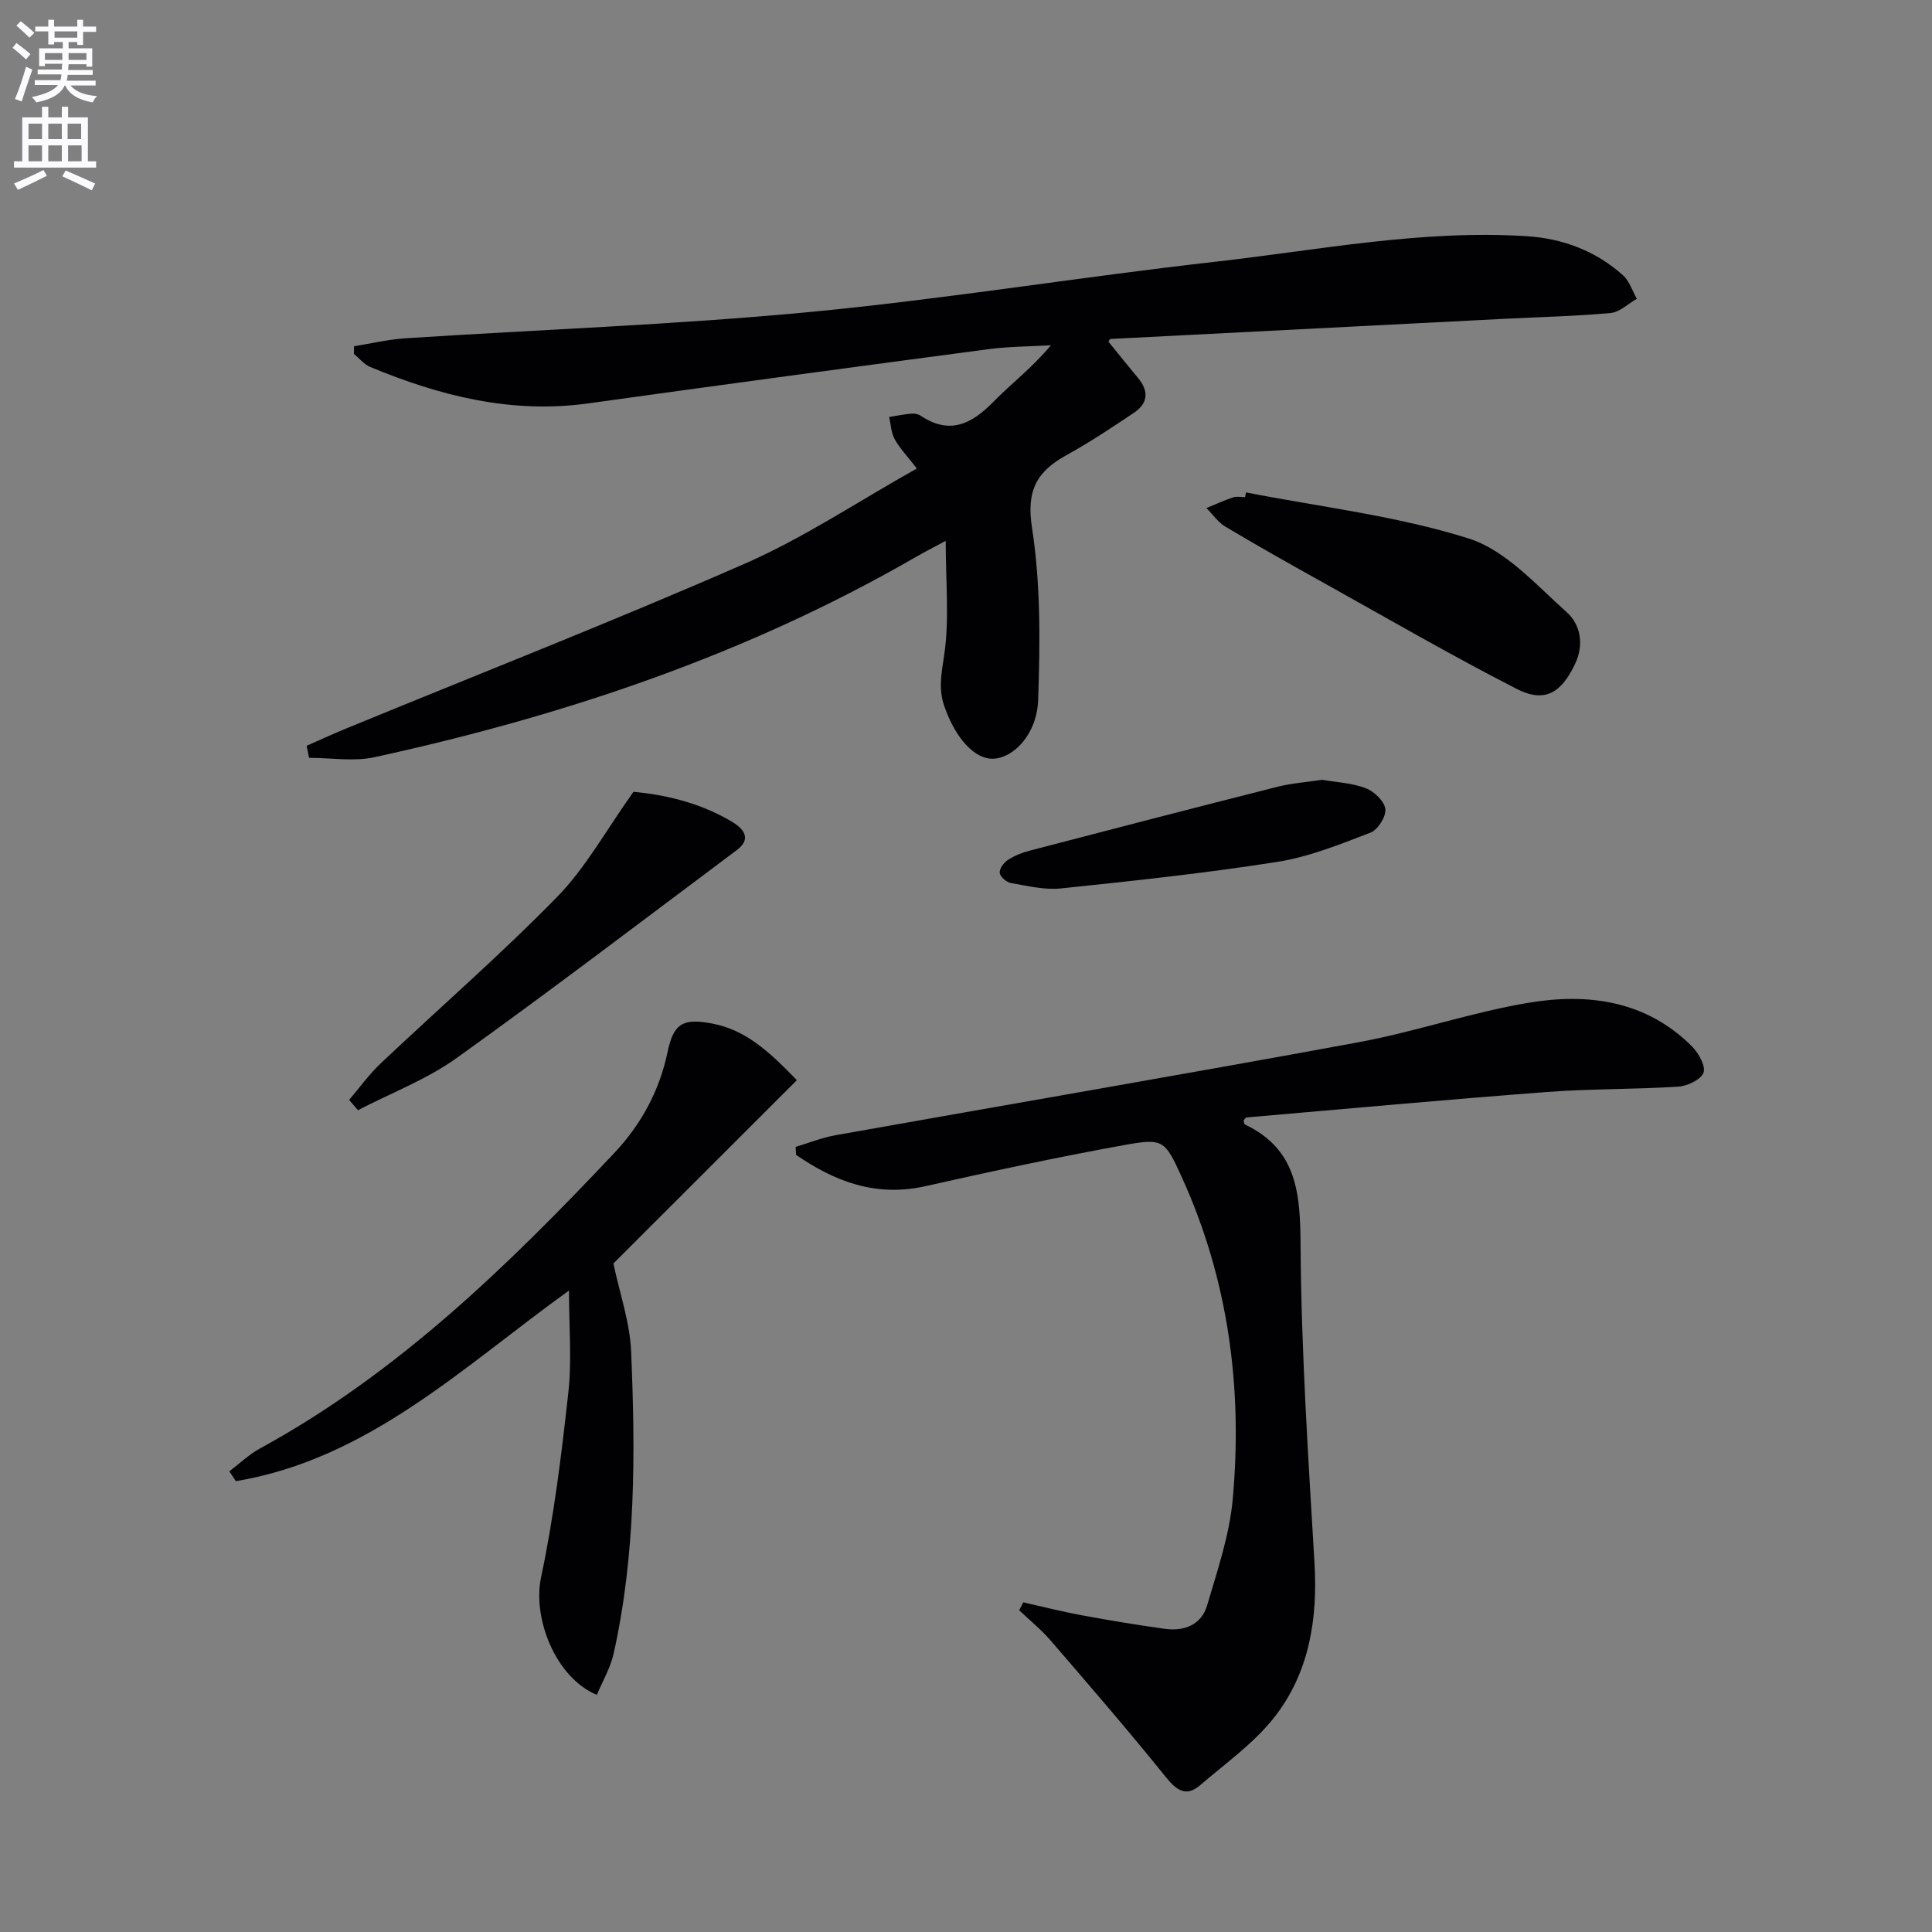 <svg enable-background="new 0 0 400 400" viewBox="0 0 400 400" xmlns="http://www.w3.org/2000/svg"><rect x="0" y="0" width="400" height="400" fill="#808080" stroke="none"/><path d="m2.6 9.9.8-1c.9.7 1.9 1.4 2.9 2.3l-.9 1.1c-1.1-1-2-1.8-2.8-2.4zm.5 10.6c.9-2.1 1.6-4.3 2.3-6.7.4.2.8.4 1.3.6-.7 2.1-1.5 4.3-2.2 6.6zm.3-15.2.9-.9c1 .8 2 1.6 2.8 2.4l-1 1c-.9-.9-1.8-1.7-2.7-2.5zm12.6-1.2h1.2v1.4h2.7v1.1h-2.7v2.7h-1.2v-.6h-1.8v1.3h4.9v3.8h-1.2v-.5h-3.7c0 .4-.1.9-.1 1.2h5.1v1h-5.2c0 .5-.1.9-.2 1.2h6v1h-5.2c1.1 1.3 2.9 2 5.5 2.2-.4.4-.7.8-.9 1.3-2.9-.5-4.8-1.6-5.7-3.5h-.1c-.8 1.7-2.7 2.9-5.9 3.5-.2-.4-.6-.8-.9-1.1 2.8-.6 4.6-1.4 5.4-2.5h-4.8v-1h5.3c.1-.3.2-.7.2-1.2h-4.9v-1h5c0-.4 0-.8.1-1.2h-3.6v.5h-1.2v-3.7h4.9v-1.3h-1.8v.5h-1.2v-2.7h-2.7v-1h2.7v-1.4h1.2v1.4h4.8zm-6.7 8.3h3.6c0-.4 0-.9 0-1.4h-3.6zm1.9-4.6h4.8v-1.3h-4.7v1.3zm6.7 3.2h-3.7v1.4h3.7z" fill="#fbfafc"/><path d="m8.7 22.1h1.3v2.2h2.8v-2.2h1.3v2.2h4.1v9.1h1.7v1.3h-17v-1.3h1.7v-9.1h4.1zm.3 13.1.7 1.2c-1.8.9-3.8 1.9-6 2.9-.2-.4-.5-.8-.8-1.3 2.3-1 4.4-1.9 6.1-2.8zm-3.1-6.4h2.8v-3.2h-2.8zm0 4.6h2.8v-3.3h-2.8zm4.1-4.6h2.8v-3.2h-2.8zm0 4.6h2.8v-3.3h-2.8zm3.6 1.9c2.1.9 4.1 1.8 6.1 2.7l-.7 1.4c-2.2-1.1-4.2-2-6.1-2.9zm3.2-9.7h-2.8v3.2h2.8zm-2.7 7.8h2.8v-3.3h-2.8z" fill="#fbfafc"/><g fill="#010104"><path d="m189.82 97c-2.06-2.66-3.58-4.24-4.6-6.1-.73-1.33-.78-3.03-1.13-4.57 1.52-.24 3.03-.55 4.56-.69.63-.06 1.42.06 1.93.41 5.98 4.02 10.54 1.79 15.06-2.83 3.81-3.88 8.19-7.2 11.94-11.74-4.3.26-8.64.25-12.9.81-27.65 3.66-55.29 7.38-82.91 11.23-15.87 2.21-30.67-1.55-45.11-7.54-1.28-.53-2.26-1.78-3.38-2.7.01-.53.01-1.06.02-1.59 3.54-.57 7.06-1.42 10.62-1.65 27.87-1.81 55.82-2.79 83.62-5.43 28.08-2.67 55.97-7.25 84.01-10.41 21.44-2.42 42.77-6.68 64.51-5.3 7.47.47 14.33 3.03 19.97 8.1 1.33 1.2 1.93 3.22 2.86 4.86-1.8 1.02-3.53 2.76-5.41 2.94-7.28.67-14.61.83-21.91 1.2-27.23 1.38-54.46 2.78-81.69 4.18-.09 0-.17.24-.39.56 2.01 2.47 4.05 5.02 6.14 7.53 2.28 2.73 2.04 5.26-.87 7.2-4.55 3.04-9.11 6.09-13.9 8.73-6.13 3.37-8.41 7.23-7.2 15.02 1.81 11.68 1.69 23.76 1.28 35.64-.24 7.1-4.97 11.97-9.18 12.22-3.9.23-7.93-4.14-10.28-10.96-1.21-3.53-.56-6.74-.01-10.4 1.11-7.41.33-15.09.33-23.75-2.52 1.36-4.34 2.28-6.1 3.3-35.02 20.24-72.85 32.92-112.16 41.5-4.32.94-9.03.13-13.55.13-.17-.83-.34-1.67-.5-2.5 2.69-1.18 5.36-2.41 8.08-3.53 27.62-11.36 55.45-22.26 82.8-34.24 12.1-5.32 23.25-12.79 35.45-19.63z"/><path d="m257.46 231.96c.1.31.12.77.32.87 10.82 5.16 11.42 14.34 11.49 25 .14 21.93 1.59 43.85 2.88 65.76.68 11.54-1.06 22.49-8.07 31.64-4.23 5.52-10.2 9.73-15.56 14.34-2.99 2.58-4.95 1.09-7.24-1.76-7.69-9.56-15.74-18.85-23.75-28.15-1.96-2.28-4.34-4.19-6.52-6.28.29-.54.58-1.09.86-1.63 4.05.91 8.08 1.94 12.16 2.69 5.69 1.05 11.41 2 17.14 2.79 4.02.56 7.57-.83 8.75-4.85 2.14-7.25 4.64-14.59 5.31-22.05 2.07-23.02-.91-45.45-10.58-66.67-3.52-7.73-3.84-8.05-12.16-6.54-13.7 2.48-27.32 5.42-40.91 8.47-10.25 2.3-18.76-.98-26.76-6.49-.03-.55-.06-1.1-.09-1.65 2.74-.82 5.43-1.91 8.23-2.41 36.08-6.43 72.2-12.6 108.24-19.24 11.88-2.19 23.44-6.22 35.35-8.2 12.31-2.05 24.31-.42 33.77 9.06 1.36 1.37 2.87 4.07 2.37 5.42-.55 1.46-3.34 2.78-5.23 2.9-9.07.58-18.2.42-27.26 1.11-20.7 1.57-41.38 3.47-62.06 5.26-.24.02-.45.39-.68.61z"/><path d="m164.98 223.64c-13.21 13.2-25.99 25.98-37.98 37.95 1.3 6.21 3.42 12.18 3.67 18.24.88 20.93.98 41.89-3.62 62.52-.66 2.96-2.29 5.71-3.48 8.56-8.64-3.62-13.32-15.97-11.56-24.28 2.67-12.62 4.25-25.5 5.66-38.34.74-6.74.13-13.63.13-21.1-21.84 15.72-41.47 34.88-68.97 39.47-.45-.68-.9-1.36-1.35-2.04 2.11-1.59 4.06-3.48 6.35-4.73 28.47-15.55 51.33-37.82 73.3-61.12 5.54-5.87 9.38-12.83 11.07-20.91 1.24-5.94 3.14-7.1 9.2-5.96 6.93 1.3 11.81 5.76 17.58 11.74z"/><path d="m257.97 101.95c15.41 3.01 31.2 4.84 46.08 9.53 7.66 2.41 14 9.62 20.35 15.3 2.78 2.49 3.62 6.58 1.73 10.61-2.84 6.05-6.28 8.22-12.07 5.26-13.56-6.93-26.74-14.59-40.05-22-6.81-3.79-13.6-7.61-20.29-11.6-1.54-.91-2.64-2.56-3.94-3.86 1.84-.75 3.64-1.59 5.52-2.22.75-.25 1.65-.04 2.48-.04.06-.32.13-.65.19-.98z"/><path d="m72.28 227.72c2.16-2.52 4.11-5.26 6.51-7.53 12.19-11.52 24.88-22.54 36.59-34.53 5.9-6.04 10.09-13.75 15.77-21.72 6.09.54 13.63 2.13 20.42 6.21 2.12 1.27 4.28 3.38.98 5.85-19.29 14.42-38.44 29.04-58.02 43.06-6.2 4.44-13.58 7.24-20.42 10.79-.61-.71-1.22-1.42-1.83-2.13z"/><path d="m273.74 161.45c2.9.51 6.14.64 9.01 1.73 1.74.66 3.87 2.69 4.07 4.32.19 1.54-1.55 4.31-3.08 4.89-6.28 2.41-12.68 5.01-19.27 6.05-14.87 2.34-29.86 3.94-44.84 5.5-3.38.35-6.92-.53-10.34-1.12-.91-.16-2.21-1.28-2.31-2.09-.1-.84.84-2.13 1.68-2.68 1.36-.89 2.96-1.52 4.55-1.94 17.12-4.47 34.25-8.91 51.41-13.25 2.88-.71 5.87-.92 9.12-1.41z"/></g></svg>
